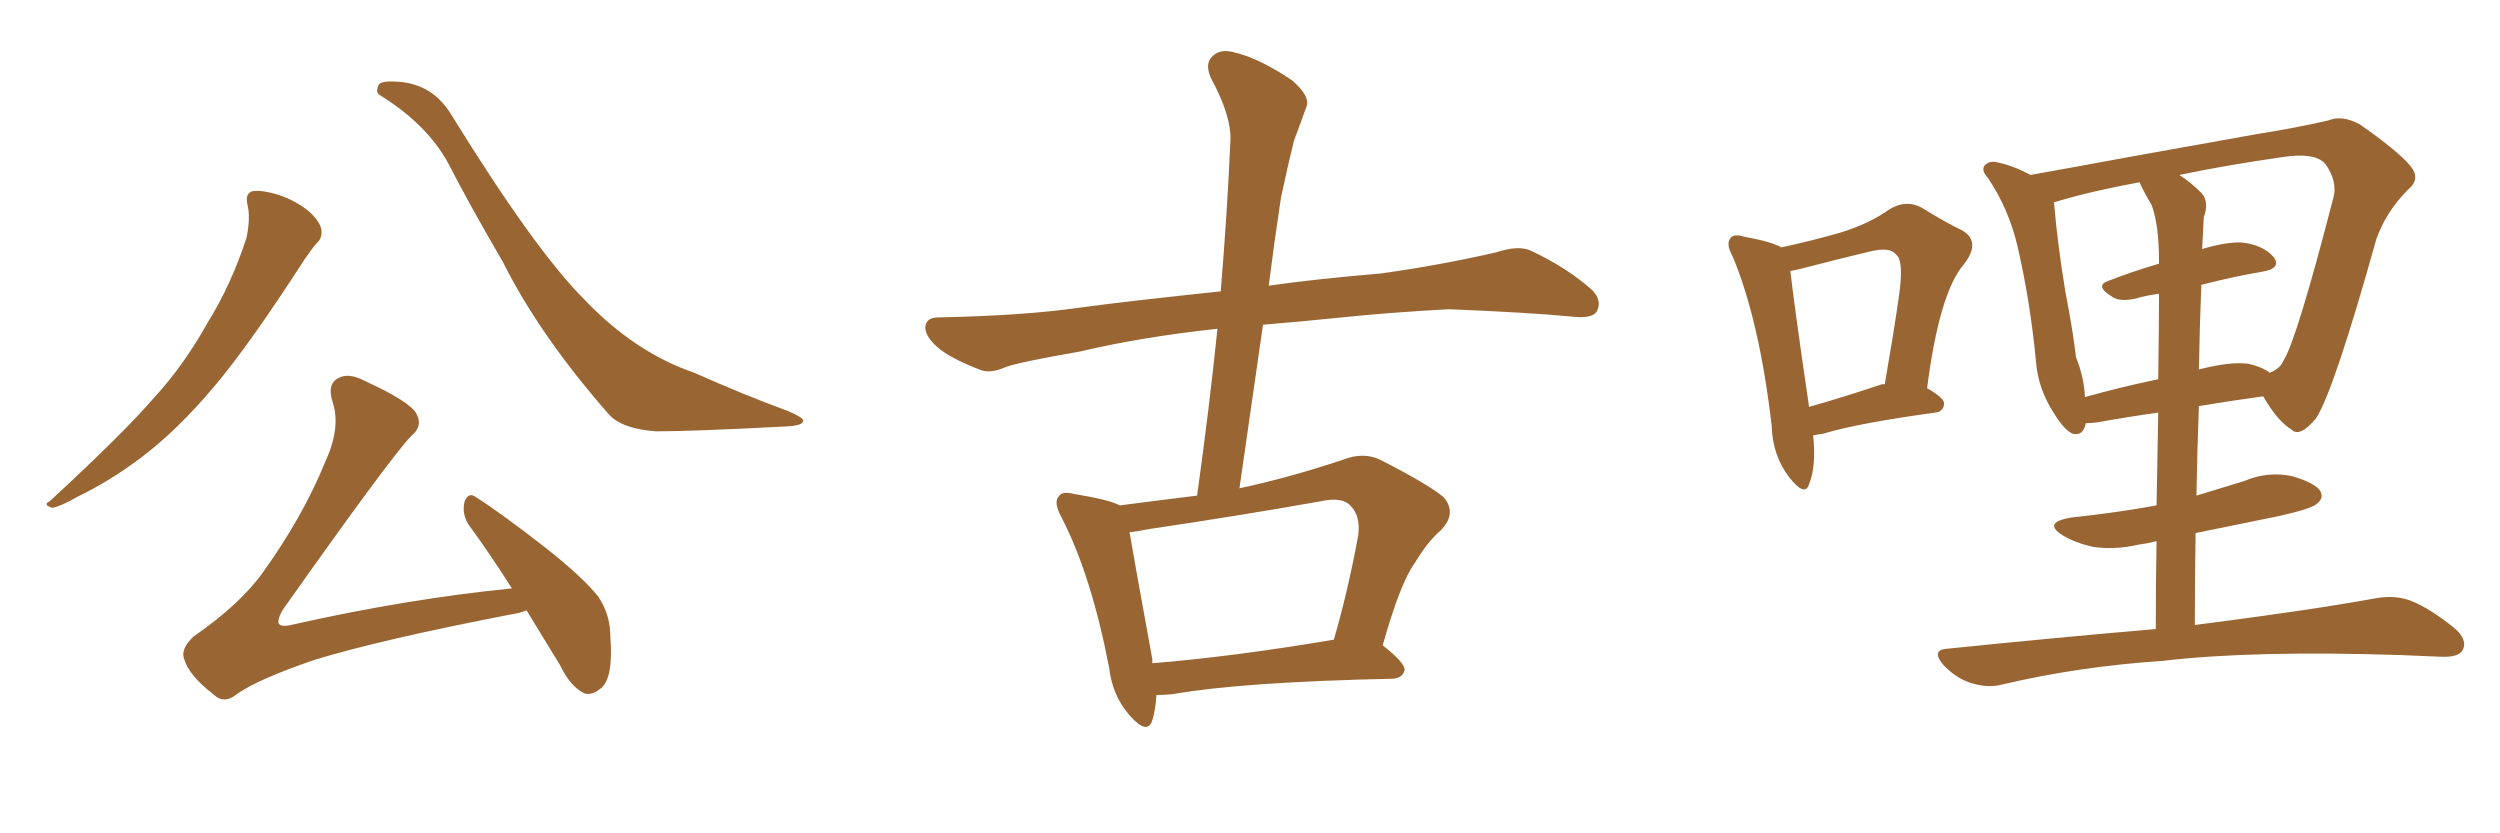 <svg xmlns="http://www.w3.org/2000/svg" xmlns:xlink="http://www.w3.org/1999/xlink" width="450" height="150"><path fill="#996633" padding="10" d="M44.53 36.77L44.53 36.77Q44.09 34.86 45.41 34.42L45.41 34.42Q47.17 34.13 50.39 35.16L50.39 35.16Q53.32 36.18 55.66 38.09L55.66 38.09Q57.71 39.99 57.86 41.46L57.86 41.46Q58.01 42.92 56.98 43.80L56.98 43.80Q56.10 44.82 54.79 46.73L54.79 46.73Q44.97 61.96 38.67 69.43L38.67 69.43Q31.79 77.64 25.05 82.62L25.05 82.62Q19.78 86.57 14.06 89.36L14.06 89.36Q10.69 91.26 9.38 91.41L9.38 91.41Q7.62 90.82 8.94 90.23L8.94 90.23Q22.27 77.93 27.69 71.63L27.69 71.63Q33.11 65.77 37.50 57.86L37.50 57.86Q41.60 51.27 44.38 42.77L44.38 42.77Q45.12 39.11 44.53 36.77ZM68.41 17.14L68.41 17.14Q67.53 16.70 68.12 15.38L68.12 15.38Q68.41 14.36 72.51 14.79L72.51 14.79Q78.08 15.53 81.15 20.51L81.15 20.51Q96.24 44.97 105.18 53.91L105.18 53.91Q114.26 63.43 124.95 67.09L124.95 67.09Q134.18 71.19 141.80 73.97L141.80 73.97Q144.58 75.15 144.58 75.73L144.58 75.73Q144.58 76.61 141.50 76.76L141.50 76.76Q124.80 77.64 118.07 77.64L118.07 77.64Q111.91 77.20 109.57 74.56L109.57 74.56Q97.12 60.35 90.53 47.17L90.53 47.17Q84.38 36.62 80.71 29.44L80.71 29.44Q76.90 22.41 68.41 17.14ZM94.78 109.86L94.78 109.86L94.78 109.86Q93.75 110.30 92.72 110.45L92.72 110.45Q68.41 115.14 56.54 118.80L56.54 118.80Q46.29 122.31 42.63 124.95L42.63 124.95Q40.28 126.86 38.38 124.95L38.38 124.95Q33.98 121.58 33.11 118.51L33.11 118.51Q32.52 116.75 34.86 114.55L34.86 114.55Q43.36 108.69 47.46 102.83L47.46 102.83Q54.49 93.02 58.45 83.35L58.45 83.35Q61.38 77.05 59.91 72.51L59.91 72.51Q58.74 68.99 61.08 67.97L61.08 67.97Q62.84 67.09 65.63 68.55L65.63 68.55Q73.97 72.36 75 74.56L75 74.56Q76.17 76.76 73.97 78.52L73.97 78.52Q69.87 82.91 50.83 109.86L50.83 109.86Q49.80 111.77 50.24 112.35L50.24 112.35Q50.83 112.94 53.03 112.35L53.03 112.35Q73.24 107.81 92.14 105.91L92.14 105.91Q88.04 99.46 84.38 94.48L84.38 94.48Q83.06 92.43 83.64 90.23L83.64 90.23Q84.38 88.48 85.69 89.50L85.69 89.50Q90.09 92.29 98.00 98.44L98.00 98.44Q104.88 103.86 107.67 107.37L107.67 107.37Q109.86 110.60 109.86 114.55L109.86 114.55Q110.45 122.17 108.11 123.93L108.11 123.93Q106.49 125.24 105.18 124.80L105.18 124.80Q102.69 123.63 100.78 119.68L100.78 119.68Q97.56 114.40 94.78 109.86ZM208.15 125.10L208.15 125.10Q208.01 127.73 207.42 129.64L207.42 129.64Q206.54 132.42 203.32 128.76L203.32 128.76Q200.24 125.24 199.66 120.26L199.66 120.26Q196.44 103.56 191.16 93.31L191.16 93.31Q189.55 90.38 190.58 89.36L190.58 89.36Q191.16 88.33 193.36 88.92L193.36 88.92Q199.66 89.94 201.56 90.97L201.56 90.97Q208.30 90.09 215.48 89.21L215.48 89.21Q217.68 73.39 219.14 59.18L219.14 59.18Q205.52 60.64 194.38 63.28L194.38 63.28Q183.40 65.19 181.05 66.06L181.05 66.06Q178.42 67.24 176.66 66.65L176.66 66.65Q171.97 64.89 169.34 62.99L169.34 62.99Q166.55 60.79 166.55 58.89L166.55 58.89Q166.70 57.13 168.90 57.13L168.90 57.13Q184.13 56.84 194.38 55.37L194.38 55.37Q203.03 54.20 219.73 52.44L219.73 52.44Q220.90 38.38 221.48 25.20L221.48 25.20Q221.63 20.80 217.97 14.06L217.97 14.06Q216.80 11.43 218.26 10.11L218.26 10.11Q219.73 8.64 222.51 9.52L222.51 9.52Q226.76 10.55 232.62 14.50L232.62 14.50Q235.99 17.43 235.11 19.34L235.11 19.34Q234.23 21.83 232.91 25.34L232.91 25.34Q231.88 29.44 230.57 35.60L230.57 35.60Q229.39 43.36 228.37 51.42L228.37 51.42Q236.57 50.24 248.58 49.22L248.58 49.22Q259.13 47.75 269.38 45.41L269.38 45.41Q273.34 44.09 275.54 45.12L275.54 45.12Q282.13 48.19 286.67 52.29L286.67 52.29Q288.43 54.20 287.40 56.10L287.40 56.10Q286.52 57.42 282.86 56.98L282.86 56.98Q275.24 56.25 260.74 55.66L260.74 55.66Q250.05 56.25 241.55 57.13L241.55 57.13Q234.52 57.86 227.34 58.45L227.34 58.45Q225.29 72.80 223.10 87.89L223.10 87.89Q232.03 85.99 241.70 82.76L241.70 82.76Q245.36 81.30 248.44 82.76L248.44 82.76Q257.08 87.16 259.86 89.50L259.86 89.50Q262.35 92.43 259.28 95.51L259.28 95.51Q256.93 97.56 254.74 101.22L254.74 101.22Q252.10 104.74 248.88 116.16L248.88 116.16Q252.83 119.24 252.83 120.56L252.83 120.56Q252.54 122.02 250.78 122.17L250.78 122.17Q223.54 122.75 211.08 124.95L211.08 124.95Q209.62 125.10 208.15 125.10ZM207.42 119.38L207.42 119.38L207.42 119.38Q221.92 118.21 240.09 115.14L240.09 115.14Q242.58 106.64 244.48 96.39L244.48 96.39Q244.92 92.87 243.16 91.11L243.16 91.11Q241.70 89.36 237.74 90.23L237.74 90.23Q222.80 92.87 206.98 95.21L206.98 95.21Q204.79 95.65 203.32 95.80L203.32 95.80Q204.20 101.07 207.42 118.65L207.42 118.65Q207.42 118.95 207.42 119.38ZM326.37 78.37L326.37 78.37Q326.95 83.94 325.63 87.16L325.63 87.16Q324.90 89.50 322.12 85.99L322.12 85.99Q319.04 82.03 318.90 76.61L318.90 76.61Q316.70 57.71 311.87 46.14L311.87 46.14Q310.55 43.80 311.57 42.77L311.57 42.77Q312.16 42.04 314.06 42.63L314.06 42.63Q318.90 43.51 320.65 44.53L320.65 44.53Q326.66 43.21 331.20 41.89L331.20 41.89Q336.47 40.28 340.14 37.65L340.14 37.65Q343.07 35.89 345.85 37.35L345.85 37.35Q350.10 39.99 353.17 41.46L353.17 41.46Q356.69 43.51 353.47 47.61L353.47 47.61Q349.07 52.73 346.88 69.87L346.88 69.87Q349.95 71.63 349.95 72.66L349.95 72.66Q349.80 74.12 348.34 74.27L348.34 74.27Q334.42 76.17 328.13 78.08L328.13 78.08Q326.95 78.22 326.37 78.37ZM338.38 69.29L338.38 69.29Q338.67 69.14 339.26 69.14L339.26 69.14Q340.72 60.79 341.75 53.76L341.75 53.76Q342.77 46.88 341.31 45.85L341.31 45.85Q340.28 44.38 336.62 45.26L336.62 45.26Q331.05 46.58 324.32 48.34L324.32 48.34Q323.14 48.63 322.27 48.78L322.27 48.78Q322.85 54.20 325.63 73.24L325.63 73.24Q331.35 71.63 338.38 69.29ZM388.04 113.23L388.04 113.23Q388.04 104.59 388.18 97.41L388.18 97.41Q386.43 97.85 385.11 98.00L385.11 98.00Q380.71 99.02 376.76 98.44L376.76 98.44Q373.54 97.71 371.34 96.39L371.34 96.39Q367.53 94.04 372.80 93.16L372.80 93.16Q381.01 92.29 388.18 90.97L388.18 90.97Q388.33 81.45 388.48 74.27L388.48 74.27Q383.20 75 377.49 76.03L377.49 76.03Q376.32 76.17 375.44 76.17L375.44 76.17Q375 78.52 373.10 78.08L373.10 78.08Q371.63 77.49 369.73 74.41L369.73 74.41Q366.94 70.17 366.50 65.33L366.50 65.33Q365.48 54.35 363.13 44.24L363.13 44.24Q361.52 37.50 357.86 32.08L357.86 32.08Q356.40 30.47 357.42 29.59L357.42 29.59Q358.15 29.00 359.18 29.15L359.18 29.15Q362.26 29.74 365.48 31.49L365.48 31.49Q373.68 30.03 383.94 28.13L383.94 28.13Q396.24 25.93 406.05 24.17L406.05 24.17Q413.38 23.00 419.09 21.68L419.09 21.68Q421.58 20.65 424.80 22.41L424.80 22.41Q431.54 27.10 433.89 29.88L433.89 29.88Q435.79 32.23 433.45 34.13L433.45 34.13Q429.49 38.09 427.73 43.07L427.73 43.07L427.73 43.07Q420.12 70.31 416.89 75.29L416.89 75.29Q413.96 78.81 412.50 77.34L412.50 77.34Q410.01 75.88 407.37 71.34L407.37 71.34Q401.95 72.07 395.80 73.10L395.80 73.10Q395.51 80.71 395.36 89.21L395.36 89.21Q399.61 87.89 404.00 86.57L404.00 86.57Q408.11 84.81 412.50 85.69L412.50 85.69Q416.60 86.87 417.63 88.33L417.63 88.33Q418.36 89.65 417.04 90.67L417.04 90.67Q416.16 91.55 410.30 92.87L410.30 92.87Q402.39 94.48 395.21 95.95L395.21 95.95Q395.07 104.00 395.07 112.50L395.07 112.50Q415.72 109.86 427.73 107.67L427.73 107.67Q431.10 107.08 433.89 108.11L433.89 108.11Q437.26 109.42 441.65 112.94L441.65 112.94Q444.29 115.14 443.26 117.04L443.26 117.04Q442.53 118.36 439.31 118.21L439.31 118.21Q435.94 118.07 432.28 117.92L432.28 117.92Q405.62 117.04 389.36 118.95L389.36 118.95Q374.12 119.97 360.50 123.19L360.50 123.19Q357.86 123.93 354.64 122.90L354.64 122.90Q352.00 122.02 349.80 119.68L349.80 119.68Q347.46 116.89 350.68 116.75L350.68 116.75Q370.75 114.70 388.04 113.23ZM396.24 51.27L396.24 51.27Q395.95 58.45 395.80 66.50L395.80 66.50Q401.51 65.04 404.74 65.48L404.74 65.48Q407.23 66.06 408.54 67.09L408.54 67.09Q410.45 66.36 411.04 64.89L411.04 64.89Q413.38 61.23 419.97 35.74L419.97 35.74Q420.85 32.67 418.51 29.44L418.51 29.44Q416.60 27.39 410.89 28.27L410.89 28.27Q400.63 29.74 392.29 31.49L392.29 31.49Q394.34 32.81 396.24 34.72L396.24 34.72Q397.71 36.33 396.68 39.11L396.68 39.11Q396.53 41.60 396.39 44.82L396.39 44.82Q400.78 43.51 403.56 43.65L403.56 43.65Q407.37 44.09 409.28 46.29L409.28 46.29Q410.74 48.34 407.08 48.93L407.08 48.93Q401.95 49.80 396.24 51.27ZM387.30 36.91L387.30 36.91L387.30 36.91Q386.13 35.01 385.11 32.81L385.11 32.81Q376.32 34.42 370.02 36.33L370.02 36.33Q369.73 36.33 369.73 36.47L369.73 36.47Q370.31 43.65 371.78 52.59L371.78 52.59Q373.10 59.33 373.68 64.31L373.68 64.31Q375.15 67.97 375.29 71.48L375.29 71.48Q381.45 69.73 388.48 68.26L388.48 68.26Q388.62 58.30 388.62 52.88L388.62 52.88Q386.28 53.17 384.38 53.76L384.38 53.76Q381.59 54.35 380.27 53.47L380.27 53.47Q376.90 51.42 379.54 50.54L379.54 50.54Q383.64 48.93 388.62 47.46L388.62 47.46Q388.62 47.02 388.62 46.88L388.62 46.88Q388.62 40.58 387.30 36.91Z"/></svg>